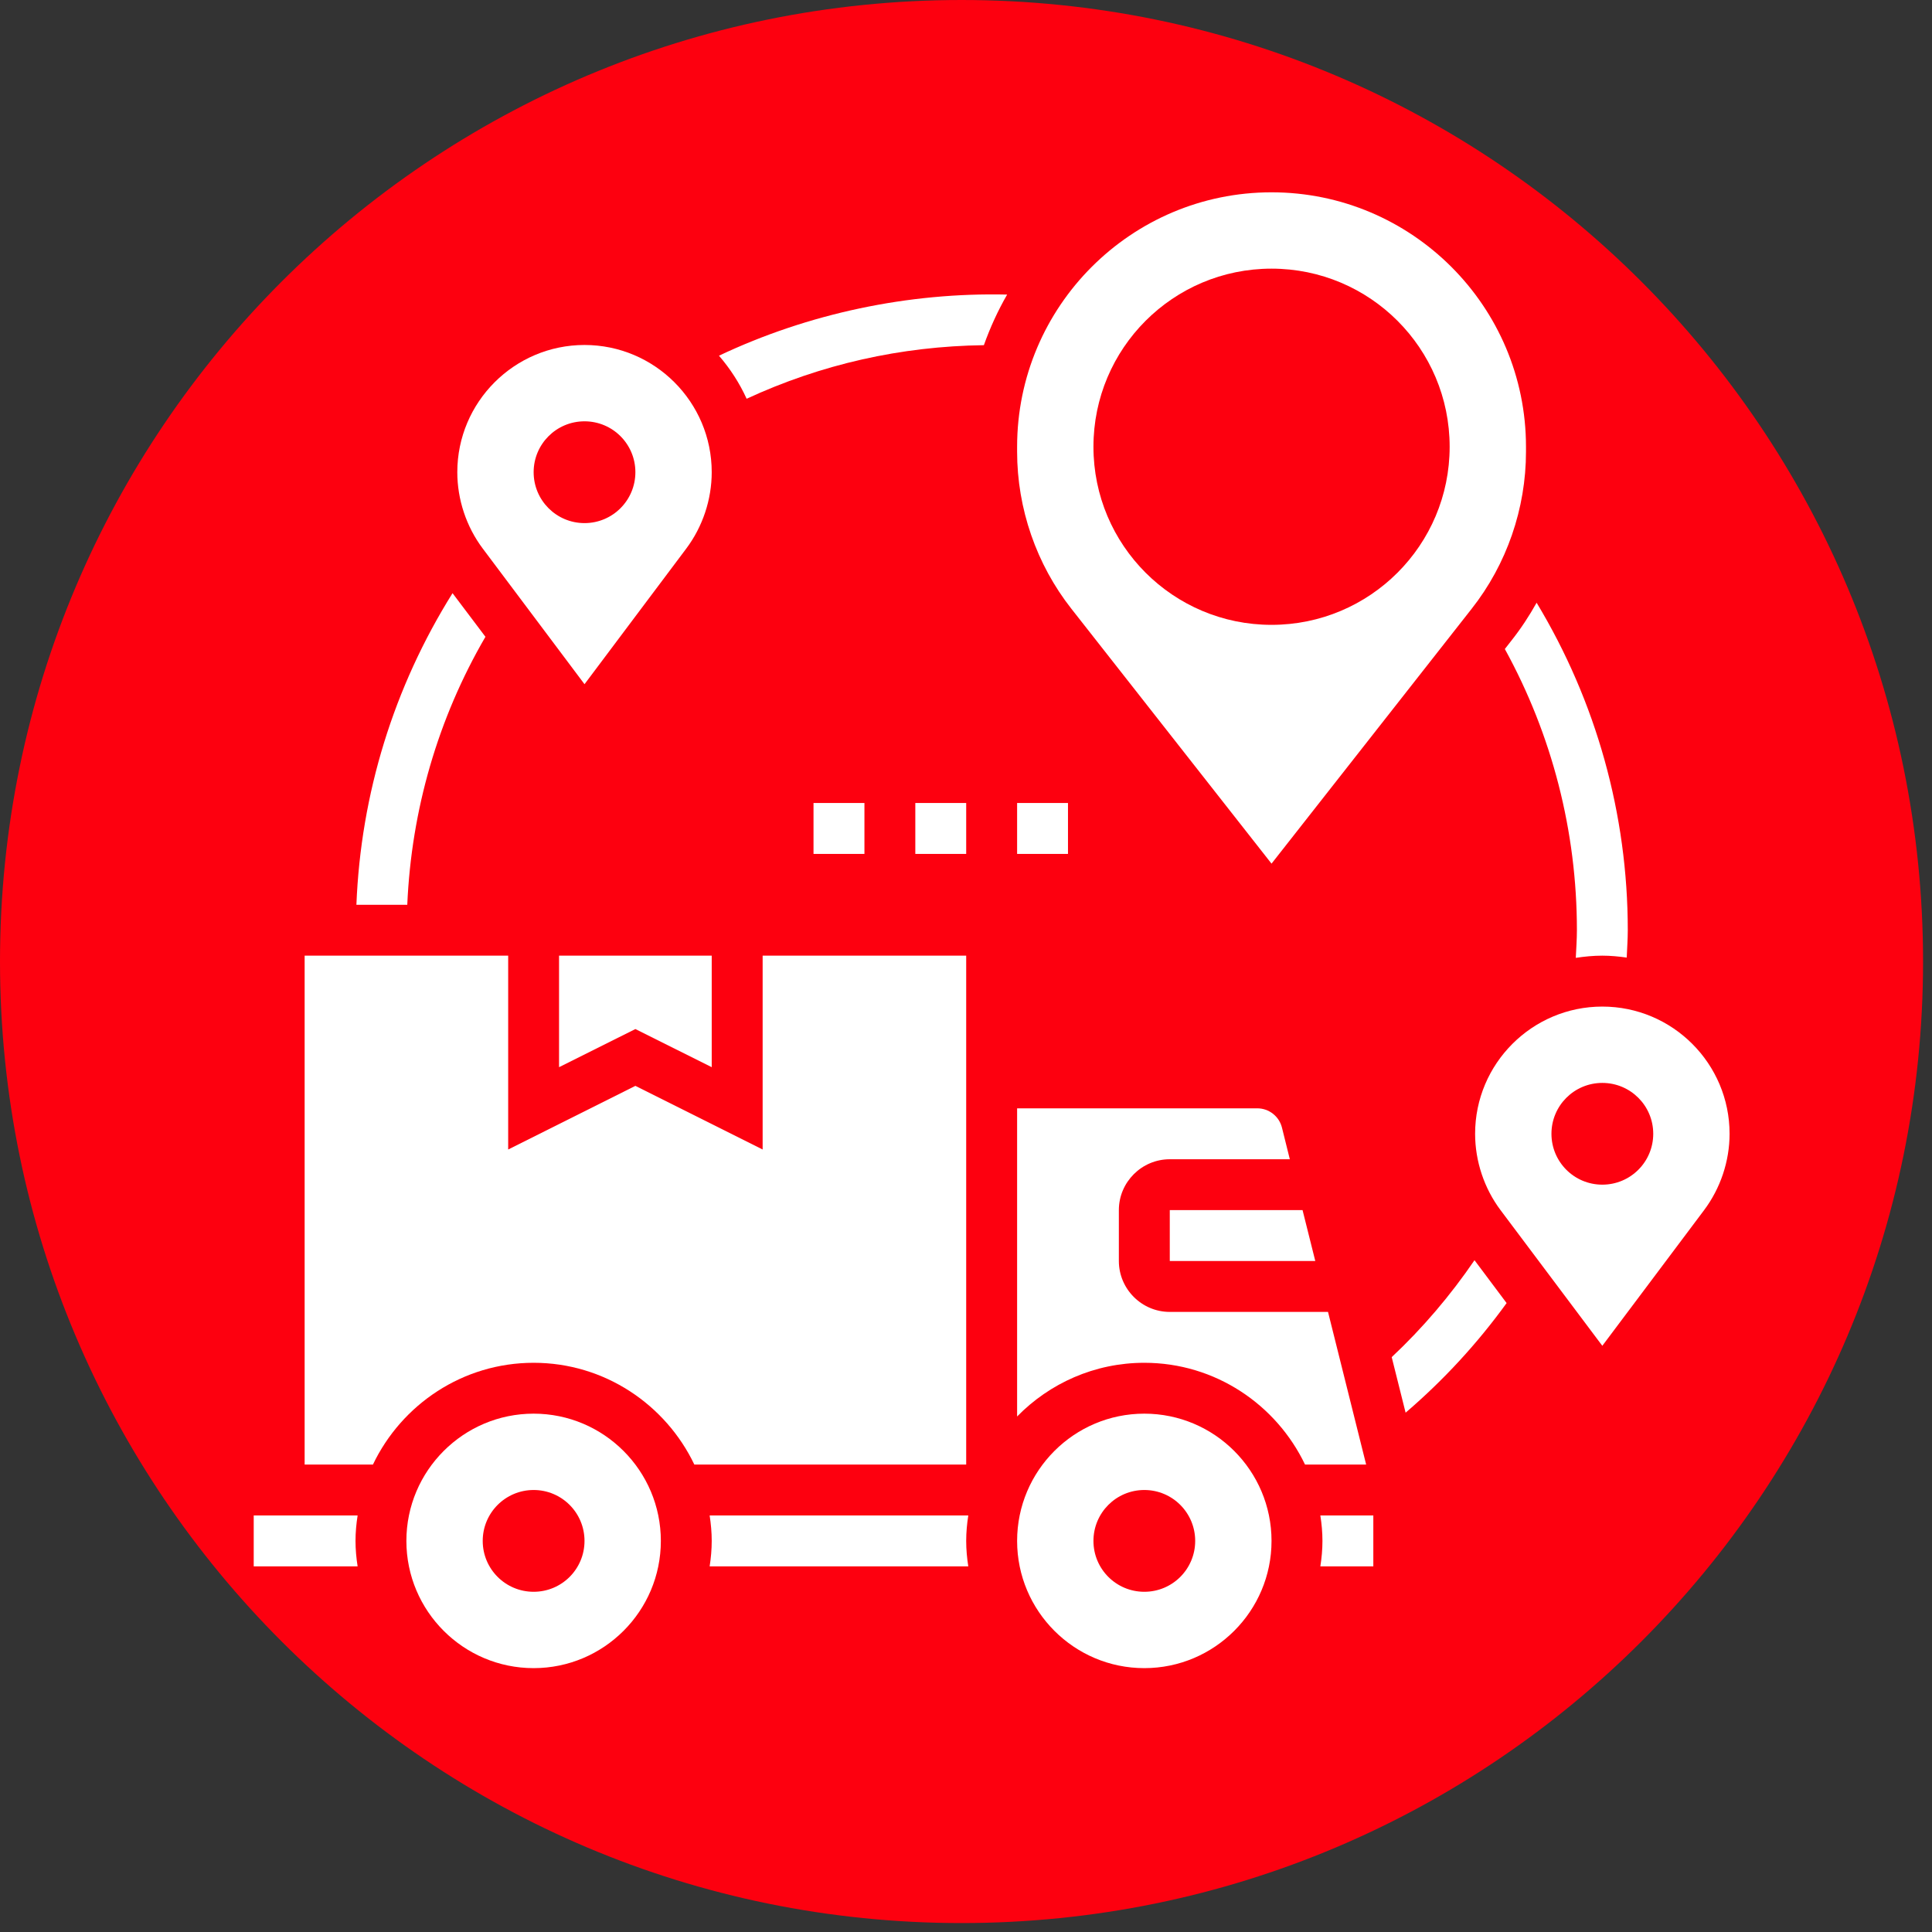 <svg xmlns="http://www.w3.org/2000/svg" xmlns:xlink="http://www.w3.org/1999/xlink" width="215" viewBox="0 0 161.25 161.25" height="215" preserveAspectRatio="xMidYMid meet"><rect x="0" y="0" width="161.25" height="161.25" fill="#333333" stroke="none"/><defs><clipPath id="c8ff6e5f3e"><path d="M 0 0 L 160.504 0 L 160.504 160.504 L 0 160.504 Z M 0 0 " clip-rule="nonzero"></path></clipPath><clipPath id="298e10d42f"><path d="M 80.25 0 C 35.93 0 0 35.93 0 80.25 C 0 124.574 35.93 160.504 80.25 160.504 C 124.574 160.504 160.504 124.574 160.504 80.25 C 160.504 35.93 124.574 0 80.25 0 Z M 80.25 0 " clip-rule="nonzero"></path></clipPath><clipPath id="29a412e5a3"><path d="M 21.176 126 L 30 126 L 30 131 L 21.176 131 Z M 21.176 126 " clip-rule="nonzero"></path></clipPath><clipPath id="cb93bb019e"><path d="M 33 117 L 56 117 L 56 139.227 L 33 139.227 Z M 33 117 " clip-rule="nonzero"></path></clipPath><clipPath id="a2c4244cc9"><path d="M 84 117 L 107 117 L 107 139.227 L 84 139.227 Z M 84 117 " clip-rule="nonzero"></path></clipPath><clipPath id="f4113802b2"><path d="M 123 84 L 144.355 84 L 144.355 113 L 123 113 Z M 123 84 " clip-rule="nonzero"></path></clipPath><clipPath id="ebb0f64524"><path d="M 84 16.051 L 128 16.051 L 128 73 L 84 73 Z M 84 16.051 " clip-rule="nonzero"></path></clipPath></defs><g clip-path="url(#c8ff6e5f3e)"><g clip-path="url(#298e10d42f)"><path fill="#fd000f" d="M 0 0 L 160.504 0 L 160.504 160.504 L 0 160.504 Z M 0 0 " fill-opacity="1" fill-rule="nonzero"></path></g></g><path fill="#ffffff" d="M 125.598 54.168 C 129.539 61.336 131.613 69.383 131.613 77.641 C 131.613 78.402 131.555 79.172 131.52 79.945 C 132.242 79.836 132.98 79.762 133.734 79.762 C 134.422 79.762 135.105 79.828 135.77 79.922 C 135.801 79.156 135.859 78.395 135.859 77.641 C 135.859 67.957 133.223 58.551 128.25 50.305 C 127.637 51.398 126.949 52.453 126.16 53.449 L 125.598 54.168 " fill-opacity="1" fill-rule="nonzero"></path><path fill="#ffffff" d="M 62.316 33.281 C 68.539 30.402 75.184 28.902 82.117 28.809 C 82.641 27.34 83.289 25.922 84.059 24.586 C 75.828 24.395 67.469 26.156 60.008 29.688 C 60.938 30.766 61.719 31.969 62.316 33.281 " fill-opacity="1" fill-rule="nonzero"></path><path fill="#ffffff" d="M 40.516 53.148 L 37.77 49.508 C 32.867 57.34 30.113 66.258 29.746 75.516 L 33.992 75.516 C 34.336 67.602 36.551 59.961 40.516 53.148 " fill-opacity="1" fill-rule="nonzero"></path><path fill="#ffffff" d="M 116.156 113.27 L 117.316 117.906 C 120.488 115.188 123.309 112.125 125.746 108.758 L 123.066 105.18 C 121.059 108.117 118.754 110.832 116.156 113.27 " fill-opacity="1" fill-rule="nonzero"></path><path fill="#ffffff" d="M 80.641 79.762 L 63.652 79.762 L 63.652 95.941 L 53.031 90.629 L 42.414 95.941 L 42.414 79.762 L 25.426 79.762 L 25.426 122.238 L 31.125 122.238 C 33.52 117.227 38.621 113.742 44.539 113.742 C 50.453 113.742 55.555 117.227 57.953 122.238 L 80.641 122.238 L 80.641 79.762 " fill-opacity="1" fill-rule="nonzero"></path><path fill="#ffffff" d="M 59.23 126.484 C 59.336 127.184 59.402 127.887 59.402 128.609 C 59.402 129.332 59.336 130.035 59.23 130.734 L 80.816 130.734 C 80.707 130.035 80.641 129.332 80.641 128.609 C 80.641 127.887 80.707 127.184 80.816 126.484 L 59.23 126.484 " fill-opacity="1" fill-rule="nonzero"></path><path fill="#ffffff" d="M 110.84 109.496 L 97.633 109.496 C 95.293 109.496 93.383 107.586 93.383 105.246 L 93.383 101 C 93.383 98.66 95.293 96.754 97.633 96.754 L 107.652 96.754 L 106.996 94.113 C 106.758 93.168 105.91 92.504 104.934 92.504 L 84.891 92.504 L 84.891 118.223 C 87.594 115.461 91.352 113.742 95.508 113.742 C 101.422 113.742 106.523 117.227 108.922 122.238 L 114.023 122.238 L 110.84 109.496 " fill-opacity="1" fill-rule="nonzero"></path><g clip-path="url(#29a412e5a3)"><path fill="#ffffff" d="M 21.176 126.484 L 21.176 130.734 L 29.848 130.734 C 29.738 130.035 29.672 129.332 29.672 128.609 C 29.672 127.887 29.738 127.184 29.848 126.484 L 21.176 126.484 " fill-opacity="1" fill-rule="nonzero"></path></g><g clip-path="url(#cb93bb019e)"><path fill="#ffffff" d="M 44.539 132.855 C 42.191 132.855 40.289 130.957 40.289 128.609 C 40.289 126.262 42.191 124.359 44.539 124.359 C 46.887 124.359 48.785 126.262 48.785 128.609 C 48.785 130.957 46.887 132.855 44.539 132.855 Z M 44.539 117.988 C 38.68 117.988 33.918 122.75 33.918 128.609 C 33.918 134.465 38.68 139.227 44.539 139.227 C 50.395 139.227 55.156 134.465 55.156 128.609 C 55.156 122.75 50.395 117.988 44.539 117.988 " fill-opacity="1" fill-rule="nonzero"></path></g><path fill="#ffffff" d="M 46.66 89.07 L 53.031 85.887 L 59.402 89.07 L 59.402 79.762 L 46.66 79.762 L 46.66 89.07 " fill-opacity="1" fill-rule="nonzero"></path><g clip-path="url(#a2c4244cc9)"><path fill="#ffffff" d="M 95.508 132.855 C 93.16 132.855 91.262 130.957 91.262 128.609 C 91.262 126.262 93.16 124.359 95.508 124.359 C 97.855 124.359 99.754 126.262 99.754 128.609 C 99.754 130.957 97.855 132.855 95.508 132.855 Z M 95.508 117.988 C 89.652 117.988 84.891 122.75 84.891 128.609 C 84.891 134.465 89.652 139.227 95.508 139.227 C 101.363 139.227 106.125 134.465 106.125 128.609 C 106.125 122.75 101.363 117.988 95.508 117.988 " fill-opacity="1" fill-rule="nonzero"></path></g><path fill="#ffffff" d="M 97.633 105.246 L 109.777 105.246 L 108.715 101 L 97.633 101 L 97.633 105.246 " fill-opacity="1" fill-rule="nonzero"></path><path fill="#ffffff" d="M 110.375 128.609 C 110.375 129.332 110.309 130.035 110.199 130.734 L 114.621 130.734 L 114.621 126.484 L 110.199 126.484 C 110.309 127.184 110.375 127.887 110.375 128.609 " fill-opacity="1" fill-rule="nonzero"></path><path fill="#ffffff" d="M 48.785 35.164 C 51.133 35.164 53.031 37.062 53.031 39.41 C 53.031 41.758 51.133 43.66 48.785 43.66 C 46.438 43.66 44.539 41.758 44.539 39.41 C 44.539 37.062 46.438 35.164 48.785 35.164 Z M 48.785 57.105 L 57.281 45.781 C 58.648 43.957 59.402 41.691 59.402 39.41 C 59.402 33.555 54.641 28.793 48.785 28.793 C 42.93 28.793 38.168 33.555 38.168 39.41 C 38.168 41.691 38.922 43.957 40.289 45.781 L 48.785 57.105 " fill-opacity="1" fill-rule="nonzero"></path><g clip-path="url(#f4113802b2)"><path fill="#ffffff" d="M 133.734 98.875 C 131.387 98.875 129.488 96.977 129.488 94.629 C 129.488 92.281 131.387 90.383 133.734 90.383 C 136.082 90.383 137.984 92.281 137.984 94.629 C 137.984 96.977 136.082 98.875 133.734 98.875 Z M 133.734 84.012 C 127.879 84.012 123.117 88.773 123.117 94.629 C 123.117 96.91 123.871 99.176 125.238 101 L 133.734 112.324 L 142.23 101 C 143.598 99.176 144.355 96.91 144.355 94.629 C 144.355 88.773 139.594 84.012 133.734 84.012 " fill-opacity="1" fill-rule="nonzero"></path></g><g clip-path="url(#ebb0f64524)"><path fill="#ffffff" d="M 106.125 22.422 C 114.34 22.422 120.992 29.074 120.992 37.289 C 120.992 45.5 114.34 52.152 106.125 52.152 C 97.914 52.152 91.262 45.5 91.262 37.289 C 91.262 29.074 97.914 22.422 106.125 22.422 Z M 106.125 72.082 L 122.824 50.816 C 125.754 47.102 127.363 42.441 127.363 37.703 L 127.363 37.289 C 127.363 25.574 117.84 16.051 106.125 16.051 C 94.414 16.051 84.891 25.574 84.891 37.289 L 84.891 37.703 C 84.891 42.441 86.5 47.102 89.426 50.816 L 106.125 72.082 " fill-opacity="1" fill-rule="nonzero"></path></g><path fill="#ffffff" d="M 67.898 67.02 L 67.898 71.27 L 72.148 71.27 L 72.148 67.02 L 67.898 67.02 " fill-opacity="1" fill-rule="nonzero"></path><path fill="#ffffff" d="M 80.641 67.02 L 76.395 67.02 L 76.395 71.27 L 80.641 71.27 L 80.641 67.02 " fill-opacity="1" fill-rule="nonzero"></path><path fill="#ffffff" d="M 89.137 67.02 L 84.891 67.02 L 84.891 71.27 L 89.137 71.27 L 89.137 67.02 " fill-opacity="1" fill-rule="nonzero"></path></svg>